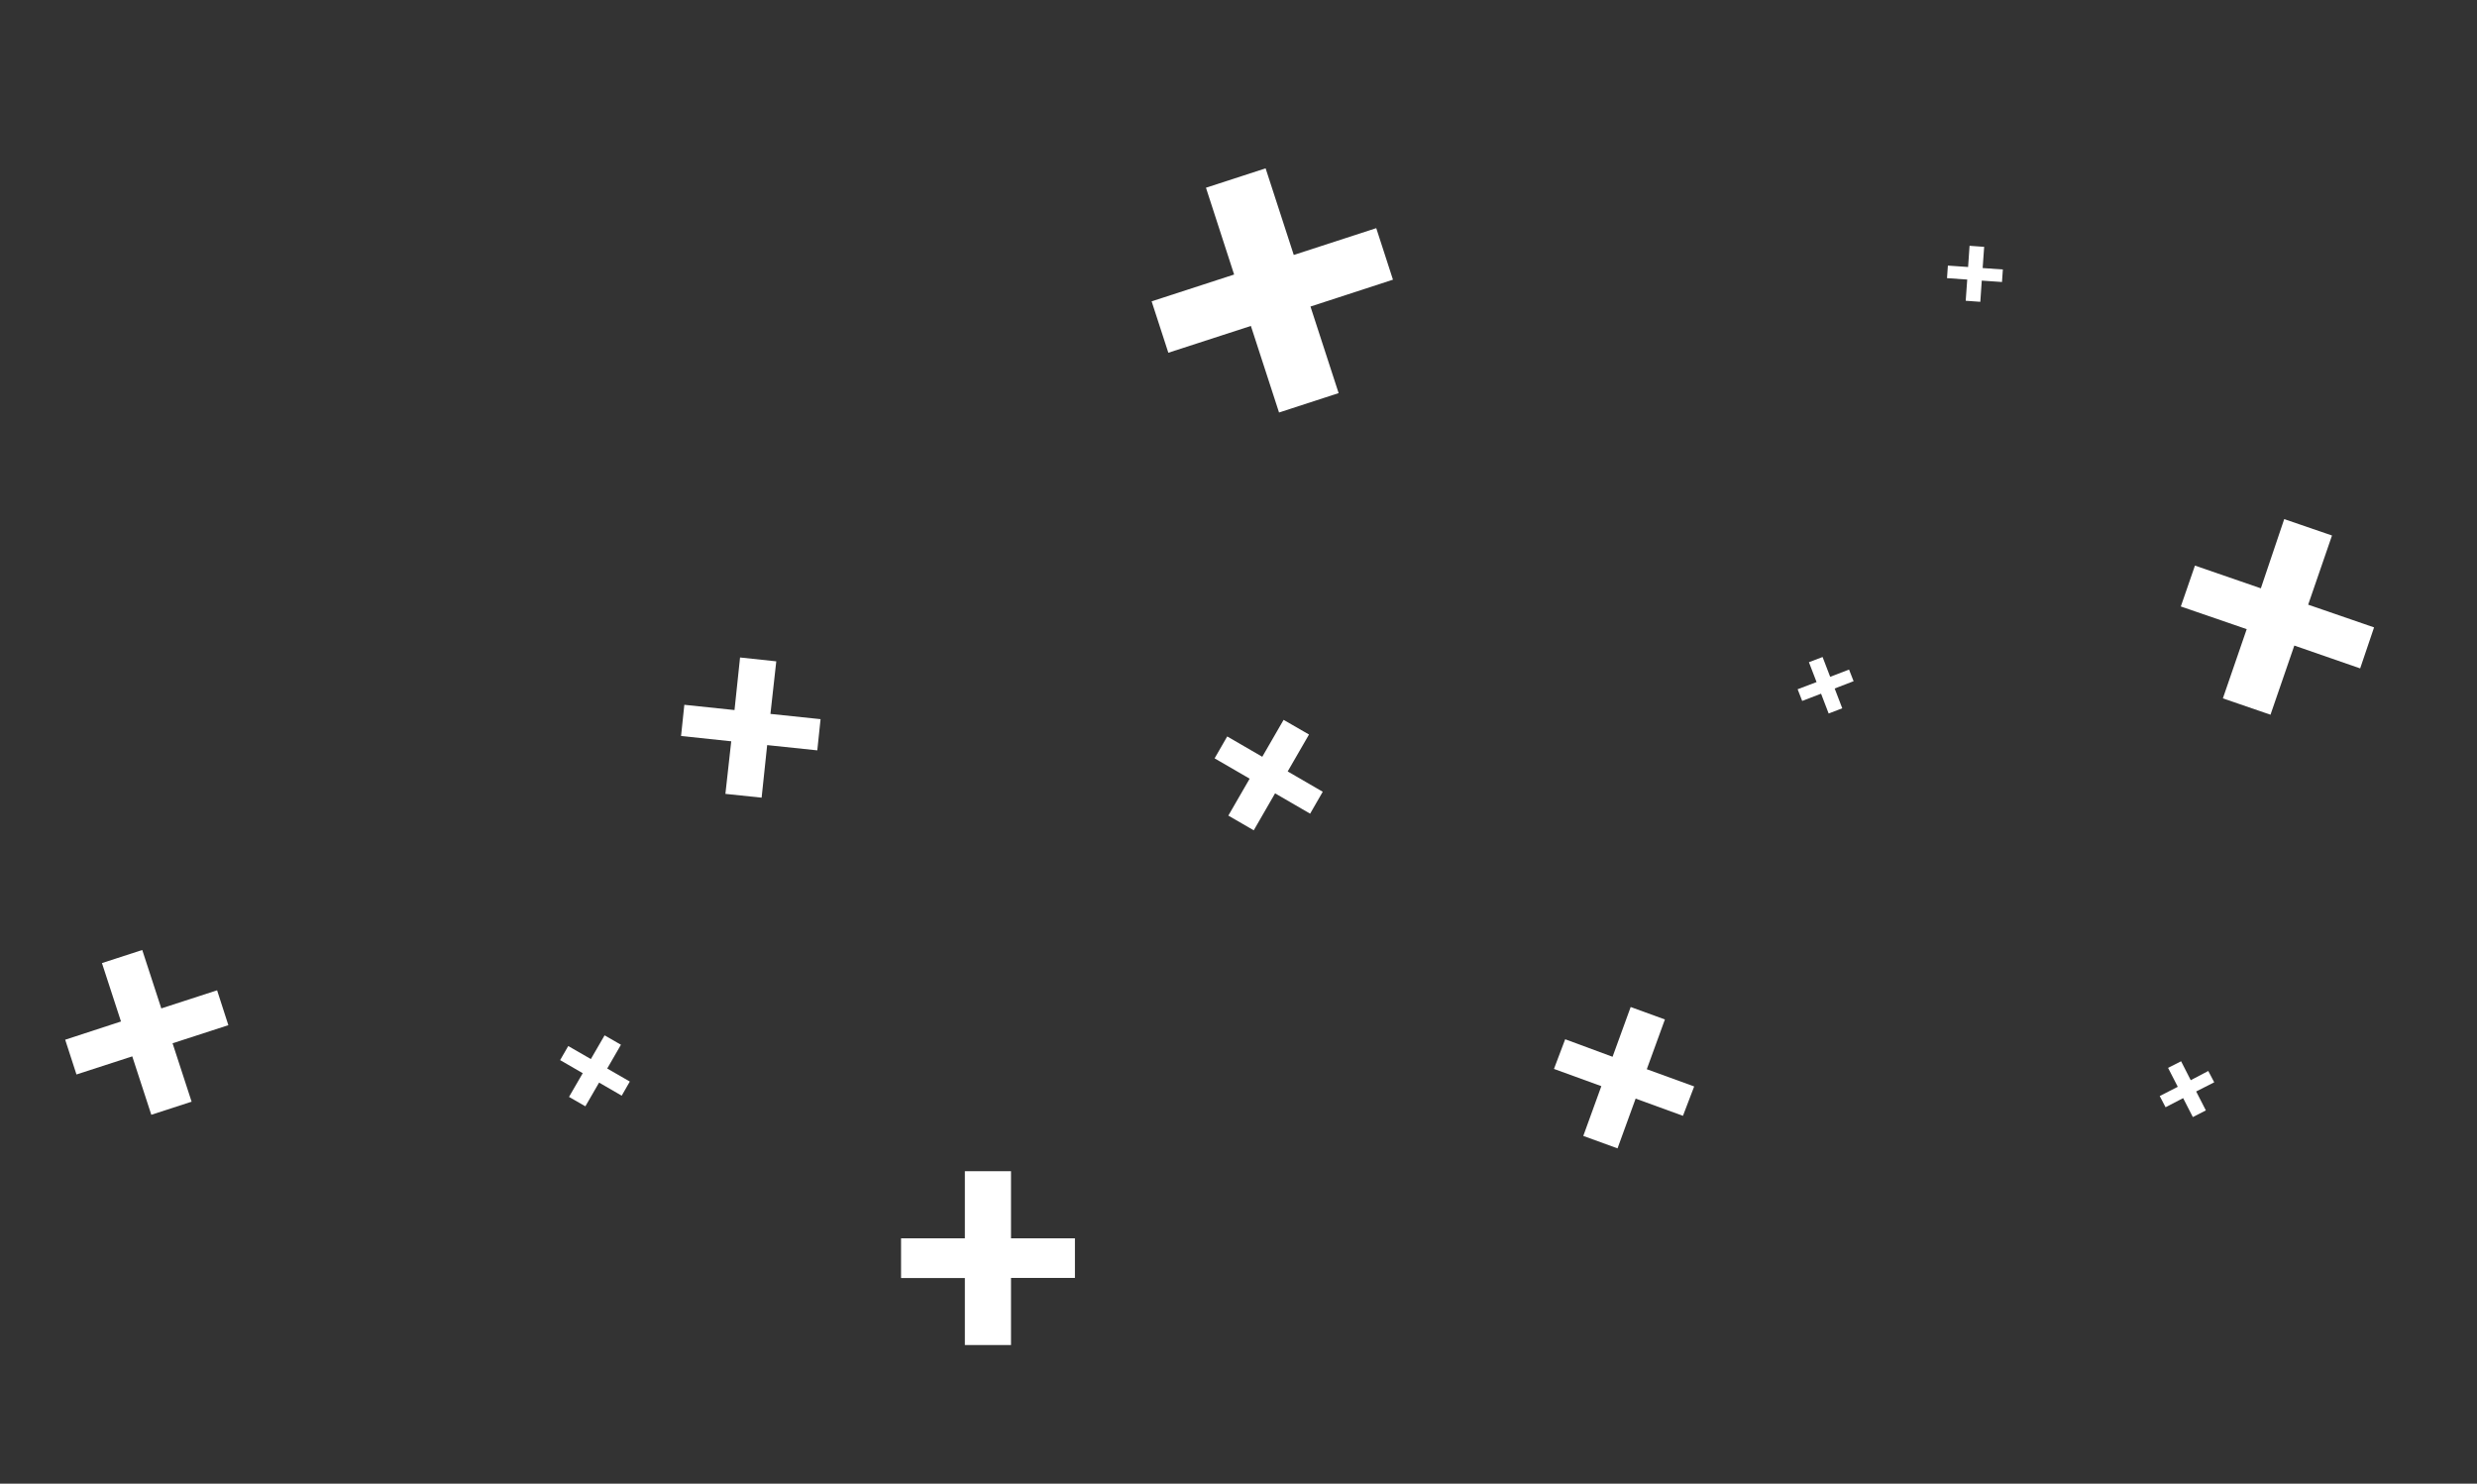 <svg id="Layer_1" data-name="Layer 1" xmlns="http://www.w3.org/2000/svg" viewBox="0 0 424 254"><rect x="0" y="0" width="424" height="254" fill="#333333" stroke="none"/><defs><style>.cls-1{fill:#fff;}</style></defs><title>GraphicsWeb</title><g id="Component_6_13" data-name="Component 6 13"><path id="Path_52" data-name="Path 52" class="cls-1" d="M140.46,123.12l-8.58-.9,1-9-6.2-.66-.95,9-8.59-.9-.56,5.34,8.59.91-1,9,6.2.65.95-9,8.58.9Z"/><path id="Path_53" data-name="Path 53" class="cls-1" d="M235.58,39.06l-14.12,4.59-4.82-14.83-10.21,3.32L211.25,47l-14.12,4.59,2.86,8.8,14.13-4.59,4.82,14.82,10.2-3.32-4.82-14.82,14.12-4.6Z"/><path id="Path_56" data-name="Path 56" class="cls-1" d="M290,186l-8.11-2.95,3.1-8.52-5.86-2.13-3.1,8.52-8.11-3L266,183l8.11,2.95-3.09,8.52,5.86,2.13,3.1-8.52,8.1,2.95Z"/><path id="Path_58" data-name="Path 58" class="cls-1" d="M378,183.35,375,184.93l-1.65-3.24-2.23,1.13,1.66,3.24-3.09,1.58,1,1.92L373.7,188l1.66,3.24,2.23-1.14-1.66-3.24,3.09-1.57Z"/><path id="Path_60" data-name="Path 60" class="cls-1" d="M316.51,114.63l-3.23,1.24-1.3-3.39-2.34.89,1.31,3.4L307.71,118l.78,2,3.23-1.24,1.3,3.39,2.33-.89-1.3-3.39,3.24-1.25Z"/><path id="Path_51" data-name="Path 51" class="cls-1" d="M184,212H173.06V200.51h-7.9V212H154.24v6.8h10.92v11.47h7.9V218.78H184Z"/><path id="Path_54" data-name="Path 54" class="cls-1" d="M37.16,169.54l-9.55,3.1-3.26-10-6.9,2.24,3.26,10L11.16,178l1.93,5.95,9.55-3.1,3.26,10,6.9-2.24-3.26-10,9.55-3.1Z"/><path id="Path_55" data-name="Path 55" class="cls-1" d="M406.38,107.41l-11.28-3.89,4.08-11.84L391,88.87,387,100.72l-11.28-3.89-2.42,7,11.28,3.88-4.08,11.85,8.15,2.8,4.08-11.84L404,114.43Z"/><path id="Path_59" data-name="Path 59" class="cls-1" d="M342.84,46.13l-3.46-.24.26-3.63-2.5-.18-.25,3.63-3.46-.24-.15,2.15,3.46.24-.26,3.63,2.5.18.25-3.63,3.46.24Z"/><path id="Path_61" data-name="Path 61" class="cls-1" d="M226.42,135.55l-6-3.48,3.65-6.32-4.35-2.51-3.65,6.32-6-3.48-2.16,3.75,6,3.48-3.65,6.32,4.35,2.52,3.65-6.33,6,3.48Z"/><path id="Path_62" data-name="Path 62" class="cls-1" d="M107.81,185.16l-3.87-2.23,2.35-4.07-2.8-1.61-2.35,4.06-3.87-2.23-1.39,2.41,3.87,2.24-2.35,4.06,2.8,1.61,2.35-4.06,3.87,2.24Z"/></g></svg>